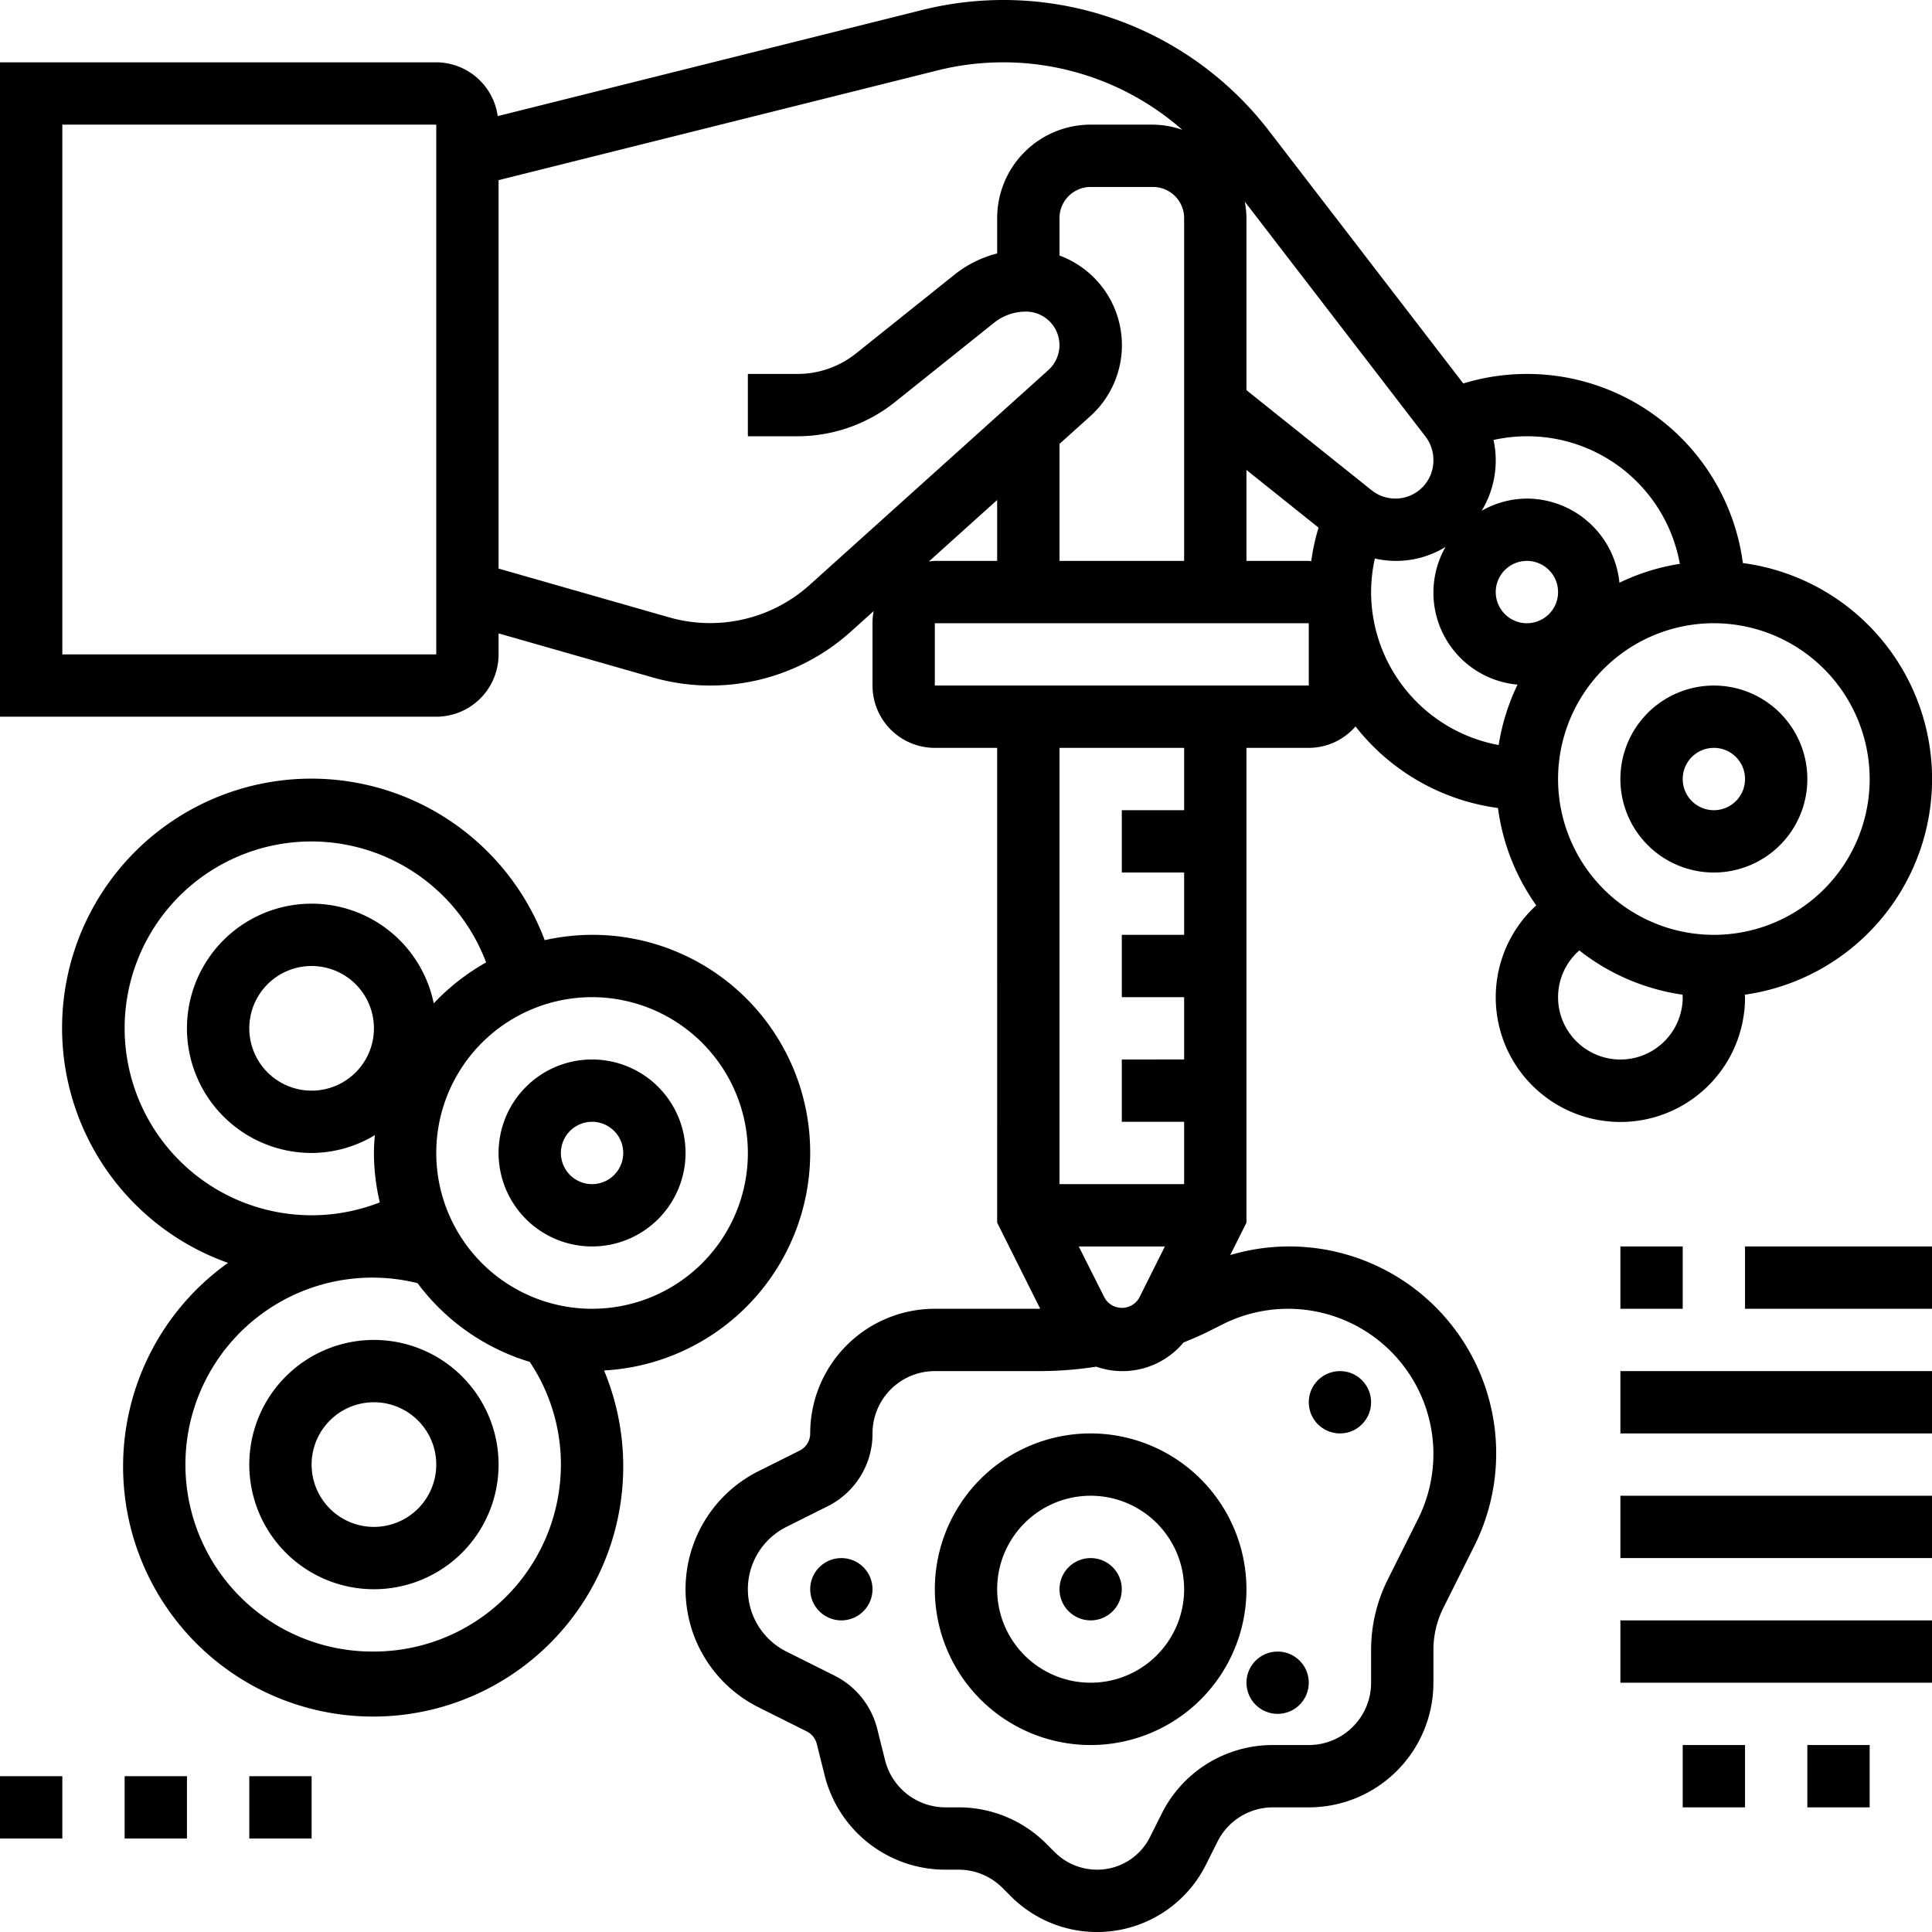 <svg id="bioengineering" xmlns="http://www.w3.org/2000/svg" width="62" height="62" viewBox="0 0 62 62">
  <path id="Path_1066" data-name="Path 1066" d="M35,46a5,5,0,1,0,5,5A5.006,5.006,0,0,0,35,46Zm0,8a3,3,0,1,1,3-3A3,3,0,0,1,35,54Z"/>
  <circle id="Ellipse_59" data-name="Ellipse 59" cx="1" cy="1" r="1" transform="translate(34 50)"/>
  <circle id="Ellipse_60" data-name="Ellipse 60" cx="1" cy="1" r="1" transform="translate(42 44)"/>
  <circle id="Ellipse_61" data-name="Ellipse 61" cx="1" cy="1" r="1" transform="translate(26 50)"/>
  <circle id="Ellipse_62" data-name="Ellipse 62" cx="1" cy="1" r="1" transform="translate(40 53)"/>
  <path id="Path_1067" data-name="Path 1067" d="M52,40h2v2H52Z"/>
  <path id="Path_1068" data-name="Path 1068" d="M56,40h6v2H56Z"/>
  <path id="Path_1069" data-name="Path 1069" d="M52,44H62v2H52Z"/>
  <path id="Path_1070" data-name="Path 1070" d="M52,48H62v2H52Z"/>
  <path id="Path_1071" data-name="Path 1071" d="M52,52H62v2H52Z"/>
  <path id="Path_1072" data-name="Path 1072" d="M54,56h2v2H54Z"/>
  <path id="Path_1073" data-name="Path 1073" d="M58,56h2v2H58Z"/>
  <path id="Path_1074" data-name="Path 1074" d="M19,40a3,3,0,1,0-3-3A3,3,0,0,0,19,40Zm0-4a1,1,0,1,1-1,1A1,1,0,0,1,19,36Z"/>
  <path id="Path_1075" data-name="Path 1075" d="M26,37a6.984,6.984,0,0,0-8.52-6.829A8,8,0,1,0,7.317,40.527,8.025,8.025,0,1,0,19.385,43.98,7,7,0,0,0,26,37Zm-2,0a5,5,0,1,1-5-5A5.006,5.006,0,0,1,24,37ZM4,33a5.992,5.992,0,0,1,11.6-2.115A7.047,7.047,0,0,0,13.919,32.2,4,4,0,1,0,10,37a3.953,3.953,0,0,0,2.029-.572c-.015.189-.029.379-.029.572a6.968,6.968,0,0,0,.188,1.586A6,6,0,0,1,4,33Zm8,0a2,2,0,1,1-2-2A2,2,0,0,1,12,33Zm0,20a6,6,0,1,1,1.4-11.822,7.016,7.016,0,0,0,3.6,2.526A5.929,5.929,0,0,1,18,47a6.006,6.006,0,0,1-6,6Z"/>
  <path id="Path_1076" data-name="Path 1076" d="M52,25a3,3,0,1,0,3-3A3,3,0,0,0,52,25Zm4,0a1,1,0,1,1-1-1A1,1,0,0,1,56,25Z"/>
  <path id="Path_1077" data-name="Path 1077" d="M12,43a4,4,0,1,0,4,4A4,4,0,0,0,12,43Zm0,6a2,2,0,1,1,2-2A2,2,0,0,1,12,49Z"/>
  <path id="Path_1078" data-name="Path 1078" d="M56,32c0-.027-.006-.052-.007-.079a6.991,6.991,0,0,0-.062-13.852,6.987,6.987,0,0,0-8.972-5.763L40.72,4.195A10.749,10.749,0,0,0,29.593.321L15.972,3.726A2,2,0,0,0,14,2H0V23H14a2,2,0,0,0,2-2v-.674l4.954,1.416A6.732,6.732,0,0,0,27.3,20.273l.737-.663A2,2,0,0,0,28,20v2a2,2,0,0,0,2,2h2V39.236L33.382,42H30a4,4,0,0,0-4,4,.615.615,0,0,1-.342.553l-1.316.658a4.236,4.236,0,0,0,0,7.578l1.545.772a.621.621,0,0,1,.324.4l.251,1.005A3.993,3.993,0,0,0,30.342,60h.415a1.989,1.989,0,0,1,1.415.586l.27.27A3.907,3.907,0,0,0,38.7,59.841l.368-.735A1.988,1.988,0,0,1,40.854,58H42a4,4,0,0,0,4-4V52.944a3.009,3.009,0,0,1,.317-1.342l.98-1.96a6.64,6.64,0,0,0-7.817-9.366l.52-1.04V24h2a1.987,1.987,0,0,0,1.5-.688,6.988,6.988,0,0,0,4.572,2.618A6.946,6.946,0,0,0,49.3,29.054,4,4,0,1,0,56,32Zm4-7a5,5,0,1,1-5-5A5.006,5.006,0,0,1,60,25ZM49,20a1,1,0,1,1,1-1A1,1,0,0,1,49,20Zm4.908-1.906a6.923,6.923,0,0,0-1.939.606A2.993,2.993,0,0,0,49,16a2.961,2.961,0,0,0-1.453.392,3.1,3.1,0,0,0,.382-2.273,4.976,4.976,0,0,1,5.979,3.975Zm-8.161-4.083a1.247,1.247,0,0,1,.253.768,1.221,1.221,0,0,1-1.984.953L40,12.52V7a3,3,0,0,0-.054-.53ZM42,18H40V15.081l2.314,1.851a6.814,6.814,0,0,0-.235,1.076c-.027,0-.052-.008-.079-.008Zm-7.018-4.638A3.067,3.067,0,0,0,34,8.2V7a1,1,0,0,1,1-1h2a1,1,0,0,1,1,1V18H34V14.246ZM2,21V4H14V21Zm23.965-2.213A4.778,4.778,0,0,1,21.5,19.819L16,18.246V5.781l14.079-3.52a8.705,8.705,0,0,1,7.862,1.905A2.967,2.967,0,0,0,37,4H35a3,3,0,0,0-3,3V8.133a3.632,3.632,0,0,0-1.346.663l-3.183,2.546A3.006,3.006,0,0,1,25.6,12H24v2h1.6a5.019,5.019,0,0,0,3.124-1.1L31.9,10.358A1.637,1.637,0,0,1,32.924,10a1.076,1.076,0,0,1,.72,1.875Zm3.842-.767L32,16.045V18H30A1.752,1.752,0,0,0,29.807,18.02Zm6.746,23.639a.641.641,0,0,1-1.1,0L34.618,40h2.764Zm9.447,5a4.686,4.686,0,0,1-.492,2.085l-.98,1.959A5.039,5.039,0,0,0,44,52.944V54a2,2,0,0,1-2,2H40.854a3.979,3.979,0,0,0-3.578,2.211l-.368.735A1.893,1.893,0,0,1,35.2,60a1.925,1.925,0,0,1-1.348-.558l-.27-.27A3.972,3.972,0,0,0,30.757,58h-.415a2,2,0,0,1-1.94-1.515l-.251-1.005a2.621,2.621,0,0,0-1.369-1.707L25.236,53a2.236,2.236,0,0,1,0-4l1.316-.658A2.6,2.6,0,0,0,28,46a2,2,0,0,1,2-2h3.4a11.93,11.93,0,0,0,1.779-.142,2.547,2.547,0,0,0,2.8-.775c.266-.11.532-.22.792-.35l.48-.241A4.665,4.665,0,0,1,46,46.663ZM38,26H36v2h2v2H36v2h2v2H36v2h2v2H34V24h4Zm-8-4V20H42v2Zm14-3a5.015,5.015,0,0,1,.121-1.077,3.034,3.034,0,0,0,2.268-.372A2.963,2.963,0,0,0,48.7,21.97a6.923,6.923,0,0,0-.606,1.939A5,5,0,0,1,44,19Zm6,13a2,2,0,0,1,.682-1.5,6.952,6.952,0,0,0,3.311,1.42c0,.027.007.054.007.081a2,2,0,0,1-4,0Z"/>
  <path id="Path_1079" data-name="Path 1079" d="M0,57H2v2H0Z"/>
  <path id="Path_1080" data-name="Path 1080" d="M4,57H6v2H4Z"/>
  <path id="Path_1081" data-name="Path 1081" d="M8,57h2v2H8Z"/>
</svg>
